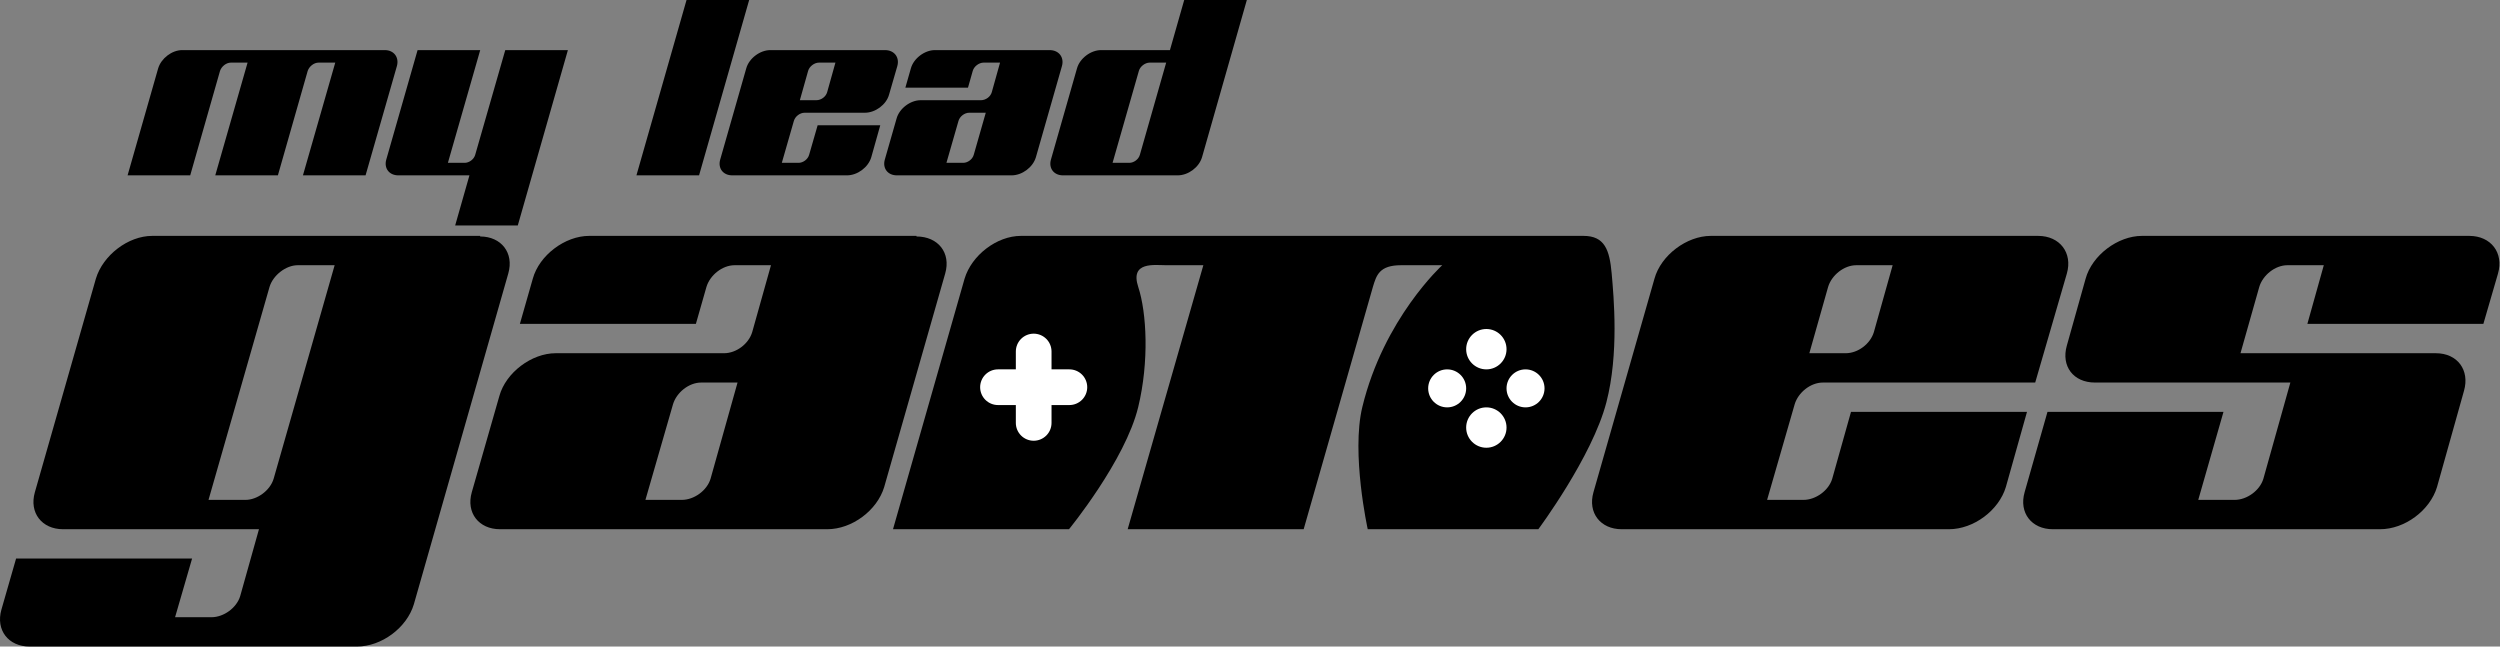 <svg xmlns="http://www.w3.org/2000/svg" width="928" height="240" viewBox="0 0 928 240" fill="none"><rect x="0" y="0" width="928" height="240" fill="#808080" stroke="none"/><path d="M795.084 87.561H916.601C924.658 87.561 929.449 93.876 927.271 101.498L921.827 120.226H856.496L862.594 98.449H849.092C844.518 98.449 839.945 102.151 838.639 106.507L831.67 131.115H904.188C912.245 131.115 916.818 137.43 914.641 145.052L904.623 180.766C902.01 189.477 892.646 196.446 883.499 196.446H761.983C754.144 196.446 749.353 190.348 751.53 182.726L760.023 152.892H825.355L815.99 185.557H829.492C834.066 185.557 838.856 182.073 840.163 177.718L850.181 142.003H777.663C769.605 142.003 765.032 135.906 767.21 128.284L774.179 103.458C776.574 94.747 786.156 87.561 795.084 87.561Z" fill="black"></path><path d="M756.558 87.561C764.615 87.561 769.406 93.876 767.228 101.498L755.469 142.003H676.636C672.063 142.003 667.489 145.705 666.183 150.061L655.948 185.557H669.449C674.023 185.557 678.814 182.073 680.12 177.718L687.089 152.892H752.42L744.58 180.766C741.967 189.477 732.603 196.446 723.457 196.446H601.94C594.101 196.446 589.31 190.348 591.487 182.726L614.136 103.458C616.531 94.747 626.113 87.561 635.042 87.561H756.558ZM695.582 123.275L702.551 98.449H689.049C684.476 98.449 679.902 102.151 678.596 106.507L671.627 131.115H685.129C689.702 131.115 694.275 127.63 695.582 123.275Z" fill="black"></path><path d="M587.799 87.561C595.639 87.561 597.483 92.746 598.252 101.498C599.02 110.25 600.99 131.246 596.29 149.349C591.044 169.55 571.03 196.446 571.03 196.446H538.365H507.701C507.701 196.446 501.514 168.361 505.699 151.077C513.651 118.239 535.354 98.449 535.354 98.449H520.072C512.022 98.449 510.926 102.151 509.619 106.507L483.922 196.446H418.591L446.683 98.449H432.964C428.608 98.449 419.363 96.935 422.511 106.507C425.659 116.078 426.598 134.158 422.511 151.077C417.729 170.87 396.814 196.446 396.814 196.446H331.482L358.05 103.458C360.664 94.747 370.028 87.561 378.956 87.561H587.799Z" fill="black"></path><path d="M396.955 137.107H390.328V130.48C390.328 128.723 389.63 127.038 388.388 125.796C387.145 124.553 385.46 123.855 383.703 123.855C381.946 123.855 380.261 124.553 379.019 125.796C377.776 127.038 377.078 128.723 377.078 130.48V137.107H370.453C368.696 137.107 367.011 137.805 365.769 139.047C364.526 140.289 363.828 141.974 363.828 143.731C363.828 145.488 364.526 147.173 365.769 148.416C367.011 149.658 368.696 150.356 370.453 150.356H377.078V156.983C377.078 158.74 377.776 160.425 379.019 161.667C380.261 162.909 381.946 163.607 383.703 163.607C385.46 163.607 387.145 162.909 388.388 161.667C389.63 160.425 390.328 158.74 390.328 156.983V150.356H396.955C398.712 150.356 400.397 149.658 401.64 148.415C402.882 147.173 403.58 145.488 403.58 143.731C403.58 141.974 402.882 140.289 401.64 139.047C400.397 137.804 398.712 137.107 396.955 137.107Z" fill="white"></path><path d="M340.194 87.561V87.778C348.252 87.778 353.043 93.876 350.865 101.498L328.217 180.766C325.604 189.477 316.24 196.446 307.093 196.446H185.577C177.737 196.446 172.946 190.348 175.124 182.726L185.359 147.012C187.755 138.301 197.337 131.115 206.265 131.115H268.766C273.339 131.115 277.912 127.63 279.219 123.275L286.187 98.449H272.685C268.112 98.449 263.539 102.151 262.232 106.507L258.313 120.226H192.981L197.772 103.458C200.168 94.747 209.75 87.561 218.678 87.561H340.194ZM263.757 177.718L273.774 142.003H260.273C255.699 142.003 251.126 145.705 249.82 150.061L239.584 185.557H253.086C257.659 185.557 262.45 182.073 263.757 177.718Z" fill="black"></path><path d="M178.227 87.561V87.778C186.067 87.778 190.858 93.876 188.68 101.498L153.619 224.321C151.006 233.031 141.642 240 132.496 240H10.979C3.14 240 -1.651 233.903 0.526 226.281L5.971 207.335H71.302L64.987 229.112H78.488C83.062 229.112 87.853 225.627 89.159 221.272L96.128 196.446H23.392C15.553 196.446 10.762 190.348 12.939 182.726L35.587 103.458C38.201 94.747 47.565 87.561 56.494 87.561H178.227ZM101.572 177.718L124.22 98.449H110.501C106.145 98.449 101.354 102.151 100.048 106.507L77.4 185.557H91.119C95.475 185.557 100.266 182.073 101.572 177.718Z" fill="black"></path><path d="M537.188 151.216C541.083 151.216 544.24 148.058 544.24 144.164C544.24 140.269 541.083 137.112 537.188 137.112C533.294 137.112 530.137 140.269 530.137 144.164C530.137 148.058 533.294 151.216 537.188 151.216Z" fill="white"></path><path d="M566.276 151.216C570.171 151.216 573.328 148.058 573.328 144.164C573.328 140.269 570.171 137.112 566.276 137.112C562.382 137.112 559.225 140.269 559.225 144.164C559.225 148.058 562.382 151.216 566.276 151.216Z" fill="white"></path><path d="M551.733 166.2C555.871 166.2 559.225 162.846 559.225 158.708C559.225 154.57 555.871 151.215 551.733 151.215C547.595 151.215 544.24 154.57 544.24 158.708C544.24 162.846 547.595 166.2 551.733 166.2Z" fill="white"></path><path d="M551.733 137.112C555.871 137.112 559.225 133.758 559.225 129.62C559.225 125.482 555.871 122.127 551.733 122.127C547.595 122.127 544.24 125.482 544.24 129.62C544.24 133.758 547.595 137.112 551.733 137.112Z" fill="white"></path><path d="M439.579 0H462.827L446.182 58.397C445.066 62.116 441.067 65.092 437.162 65.092H394.573C391.225 65.092 389.18 62.488 390.11 59.234L399.78 25.386C400.803 21.666 404.895 18.598 408.707 18.598H434.279L439.579 0ZM423.12 57.467L432.884 23.247H426.747C425.073 23.247 423.213 24.642 422.749 26.316L412.985 60.443H419.215C420.889 60.443 422.656 59.141 423.12 57.467Z" fill="black"></path><path d="M347.041 18.598H389.63C393.071 18.598 395.116 21.294 394.186 24.549L384.516 58.397C383.4 62.116 379.401 65.092 375.496 65.092H332.907C329.559 65.092 327.514 62.488 328.444 59.234L332.814 43.983C333.837 40.264 337.928 37.195 341.741 37.195H364.151C365.918 37.195 367.685 35.894 368.15 34.22L371.218 23.247H365.081C363.407 23.247 361.547 24.642 361.083 26.316L359.316 32.546H336.069L338.114 25.386C339.137 21.666 343.229 18.598 347.041 18.598ZM361.454 57.467L365.918 41.845H359.781C358.014 41.845 356.247 43.24 355.782 44.913L351.319 60.443H357.549C359.223 60.443 360.99 59.141 361.454 57.467Z" fill="black"></path><path d="M285.934 18.598H328.523C331.963 18.598 334.009 21.294 333.079 24.549L330.01 35.15C328.987 38.869 324.896 41.845 321.083 41.845H298.673C296.906 41.845 295.14 43.24 294.675 44.913L290.211 60.443H296.442C298.115 60.443 299.882 59.141 300.347 57.467L303.509 46.494H326.756L323.408 58.397C322.292 62.116 318.294 65.092 314.388 65.092H271.8C268.452 65.092 266.406 62.488 267.336 59.234L277.007 25.386C278.03 21.666 282.121 18.598 285.934 18.598ZM307.042 34.22L310.111 23.247H303.974C302.3 23.247 300.44 24.642 299.975 26.316L296.906 37.195H303.044C304.81 37.195 306.577 35.894 307.042 34.22Z" fill="black"></path><path d="M254.842 0H278.089L259.491 65.092H236.244L254.842 0Z" fill="black"></path><path d="M187.554 18.598H210.802L192.204 83.69H168.957L174.257 65.092H147.848C144.501 65.092 142.455 62.488 143.385 59.234L155.009 18.598H178.256L166.26 60.443H172.49C174.164 60.443 175.931 59.141 176.396 57.467L187.554 18.598Z" fill="black"></path><path d="M67.631 18.598H142.859C146.206 18.598 148.252 21.294 147.322 24.549L135.698 65.092H112.451L124.447 23.247H118.217C116.543 23.247 114.776 24.642 114.218 26.316L103.152 65.092H79.905L91.901 23.247H85.671C83.997 23.247 82.23 24.642 81.672 26.316L70.606 65.092H47.359L58.704 25.386C59.82 21.666 63.818 18.598 67.631 18.598Z" fill="black"></path></svg>